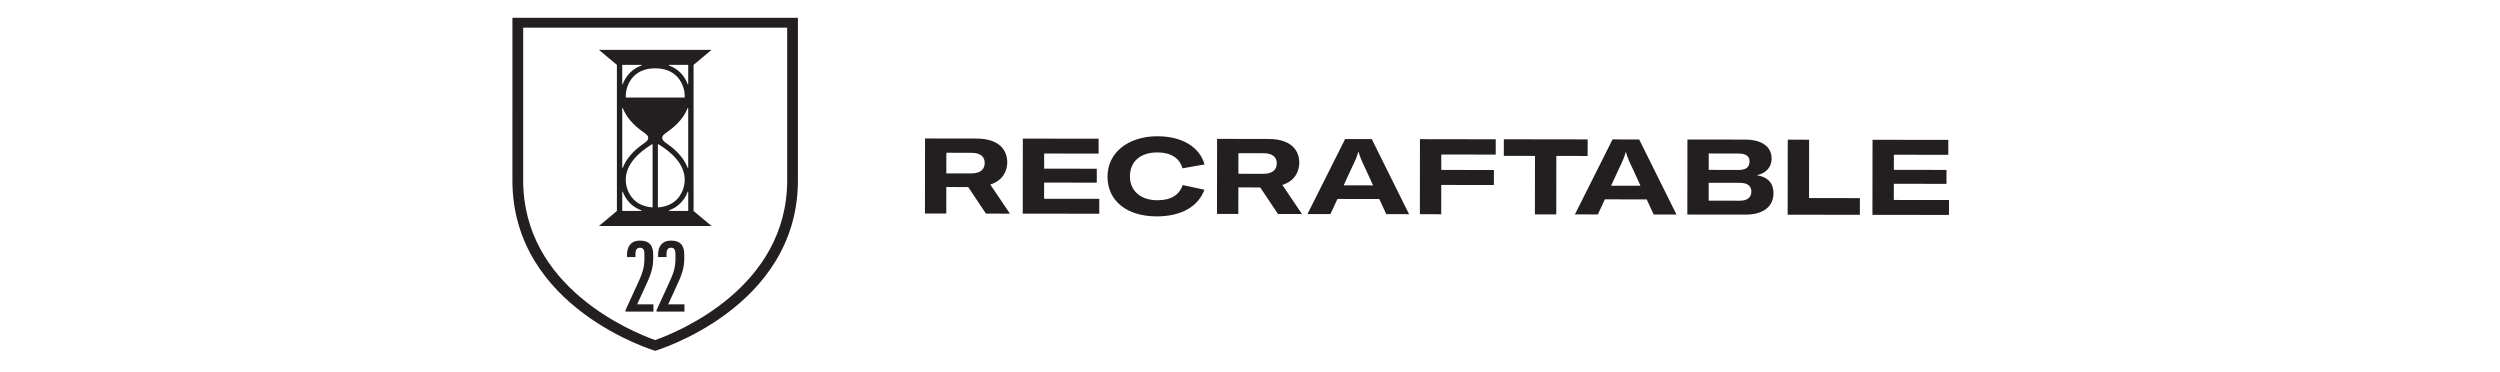 <?xml version="1.0" encoding="utf-8"?>
<!-- Generator: Adobe Illustrator 27.8.1, SVG Export Plug-In . SVG Version: 6.00 Build 0)  -->
<svg version="1.1" id="Layer_1" xmlns="http://www.w3.org/2000/svg" xmlns:xlink="http://www.w3.org/1999/xlink" x="0px" y="0px"
	 viewBox="0 0 146.88 21.835" style="enable-background:new 0 0 146.88 21.835;" xml:space="preserve">
<style type="text/css">
	.st0{fill:#231F20;}
</style>
<path class="st0" d="M106.288,8.208l-1.254-0.002l-0.006,4.409l4.242,0.006l0.001-0.981
	l-2.987-0.004L106.288,8.208z M59.178,9.54c0-0.671-0.408-1.398-1.824-1.4
	l-3.006-0.004l-0.006,4.409l1.254,0.002l0.002-1.559l1.286,0.001l1.042,1.561l1.41,0.002
	l-1.153-1.71C58.928,10.607,59.177,10.03,59.178,9.54z M57.065,10.188l-1.466-0.002
	l0.001-1.211l1.472,0.002c0.602,0.001,0.782,0.293,0.781,0.598
	C57.855,9.885,57.674,10.189,57.065,10.188z M111.266,11.748l0.001-0.95l3.093,0.004
	l0.001-0.819l-3.093-0.004l0.001-0.888l3.198,0.004l0.001-0.876l-4.453-0.006
	l-0.006,4.409l4.497,0.006l0.001-0.876L111.266,11.748z M76.336,9.563
	c0-0.671-0.408-1.397-1.824-1.399l-3.006-0.005l-0.006,4.409l1.254,0.002l0.002-1.559
	l1.286,0.002l1.042,1.56l1.41,0.002l-1.153-1.709
	C76.086,10.631,76.335,10.053,76.336,9.563z M74.224,10.211l-1.466-0.002L72.759,8.999
	l1.472,0.002c0.602,0.001,0.782,0.293,0.781,0.598
	C75.013,9.909,74.832,10.212,74.224,10.211z M67.995,8.955
	c0.795,0.001,1.31,0.331,1.477,0.934l1.298-0.228c-0.291-1.031-1.327-1.654-2.761-1.656
	c-1.739-0.002-2.939,0.972-2.941,2.369c-0.002,1.415,1.121,2.337,2.885,2.339
	c1.441,0.002,2.441-0.567,2.809-1.567l-1.279-0.275
	c-0.187,0.584-0.697,0.894-1.479,0.893c-0.994-0.001-1.62-0.555-1.619-1.406
	C66.385,9.493,67.001,8.954,67.995,8.955z M37.883,16.901c0.328-0.698,0.495-1.118,0.495-1.723
	v-0.219c0-0.565-0.253-0.823-0.777-0.823c-0.531,0-0.761,0.345-0.761,0.818v0.149h0.495v-0.161
	c0-0.271,0.086-0.386,0.259-0.386c0.178,0,0.266,0.081,0.266,0.403v0.225
	c0,0.588-0.122,0.893-0.467,1.636l-0.645,1.406v0.08h1.642v-0.427h-0.956L37.883,16.901z
	 M39.707,16.901c0.33-0.698,0.495-1.118,0.495-1.723v-0.219c0-0.565-0.253-0.823-0.777-0.823
	c-0.531,0-0.761,0.345-0.761,0.818v0.149h0.495v-0.161c0-0.271,0.086-0.386,0.259-0.386
	c0.178,0,0.266,0.081,0.266,0.403v0.225c0,0.588-0.122,0.893-0.467,1.636l-0.645,1.406
	v0.08h1.642v-0.427H39.258L39.707,16.901z M103.216,10.295
	c0.596-0.123,0.87-0.526,0.871-0.973c0.001-0.634-0.476-1.119-1.569-1.121l-3.378-0.004
	l-0.006,4.409l3.403,0.004c1.217,0.002,1.659-0.605,1.66-1.252
	C104.196,10.782,103.886,10.396,103.216,10.295z M100.392,9.018l1.776,0.003
	c0.497,0.001,0.621,0.237,0.621,0.455c-0,0.248-0.106,0.509-0.622,0.508l-1.776-0.003
	L100.392,9.018z M102.22,11.792l-1.832-0.003l0.001-1.05l1.838,0.003
	c0.466,0.001,0.671,0.212,0.67,0.517C102.897,11.562,102.698,11.793,102.22,11.792z
	 M30.105,10.605c0,7.519,8.388,10.006,8.388,10.006s8.386-2.487,8.386-10.006v-9.56
	L30.106,1.045L30.105,10.605z M30.738,1.626l15.51-0v8.972
	c0,6.272-6.355,8.884-7.755,9.383c-1.401-0.499-7.755-3.111-7.755-9.383V1.626z
	 M83.42,12.585l1.254,0.002l0.002-1.721l3.093,0.004l0.001-0.882L84.678,9.984
	l0.001-0.906l3.198,0.005l0.001-0.9l-4.453-0.007L83.42,12.585z M79.028,8.169
	l-2.211,4.406l1.348,0.002l0.412-0.888l2.459,0.004l0.409,0.888l1.341,0.002L80.593,8.171
	L79.028,8.169z M78.944,10.889l0.436-0.95c0.224-0.458,0.336-0.707,0.423-1.023h0.013
	c0.087,0.316,0.198,0.565,0.421,1.025l0.433,0.95L78.944,10.889z M35.189,13.277h6.615
	l-1.055-0.881v-8.585l1.055-0.881h-6.615l1.055,0.881v8.585L35.189,13.277z M38.342,12.186
	c-1.078-0.068-1.415-0.824-1.511-1.158c-0.315-1.099,0.55-1.91,1.095-2.298v0
	c0.006-0.004,0.253-0.181,0.375-0.253c0.018-0.011,0.041,0.003,0.041,0.024V12.186z
	 M40.435,12.394h-1.115c-0.021,0-0.026-0.029-0.006-0.036
	c0.51-0.19,0.892-0.566,1.087-1.085c0.007-0.019,0.034-0.014,0.034,0.005V12.394z
	 M38.651,12.186V8.501c0-0.021,0.022-0.035,0.04-0.024c0.123,0.072,0.37,0.249,0.375,0.253
	V8.73c0.545,0.387,1.41,1.199,1.095,2.298C40.066,11.362,39.728,12.117,38.651,12.186z
	 M40.435,9.846c0,0.021-0.027,0.026-0.035,0.006c-0.189-0.493-0.576-0.958-1.152-1.368
	V8.484c-0.057-0.043-0.114-0.085-0.171-0.125c-0.116-0.09-0.17-0.157-0.17-0.256
	c0-0.138,0.104-0.213,0.332-0.375c0.579-0.411,0.969-0.878,1.159-1.373
	c0.007-0.019,0.035-0.015,0.035,0.006V9.846z M39.303,3.813h1.131v1.132
	c0,0.017-0.023,0.02-0.029,0.004c-0.196-0.532-0.586-0.916-1.107-1.106
	C39.282,3.837,39.285,3.813,39.303,3.813z M40.161,5.179
	c0.056,0.194,0.073,0.378,0.064,0.553h-3.457c-0.01-0.175,0.008-0.36,0.063-0.553
	c0.1-0.35,0.463-1.164,1.665-1.165C39.698,4.015,40.061,4.829,40.161,5.179z
	 M36.558,3.813h1.131c0.018,0,0.022,0.024,0.005,0.031
	c-0.522,0.19-0.912,0.573-1.108,1.106c-0.006,0.016-0.029,0.013-0.029-0.004V3.813z
	 M36.558,6.362c0-0.021,0.028-0.026,0.035-0.006c0.19,0.495,0.58,0.962,1.159,1.373
	c0.229,0.162,0.332,0.237,0.332,0.375c0,0.099-0.053,0.166-0.169,0.256
	c-0.057,0.04-0.113,0.082-0.171,0.125v0c-0.575,0.41-0.962,0.875-1.151,1.368
	c-0.007,0.019-0.035,0.014-0.035-0.006V6.362z M36.558,11.278
	c0-0.02,0.027-0.024,0.034-0.005c0.196,0.52,0.577,0.896,1.087,1.085
	c0.02,0.007,0.015,0.036-0.006,0.036h-1.115V11.278z M94.74,8.191l-2.211,4.406
	l1.348,0.002l0.412-0.887l2.459,0.003l0.409,0.889l1.341,0.002l-2.192-4.412L94.74,8.191
	z M94.656,10.911l0.436-0.949c0.224-0.459,0.336-0.708,0.423-1.024h0.013
	c0.087,0.317,0.198,0.566,0.421,1.025l0.433,0.951L94.656,10.911z M61.345,10.728
	l3.093,0.004l0.001-0.819l-3.093-0.004l0.001-0.888l3.198,0.004l0.001-0.876L60.094,8.143
	l-0.006,4.409l4.496,0.006l0.001-0.876l-3.242-0.004L61.345,10.728z M93.278,8.189
	l-4.925-0.007l-0.001,0.975l1.832,0.003l-0.005,3.435l1.254,0.002l0.005-3.435l1.838,0.002
	L93.278,8.189z"/>
</svg>
